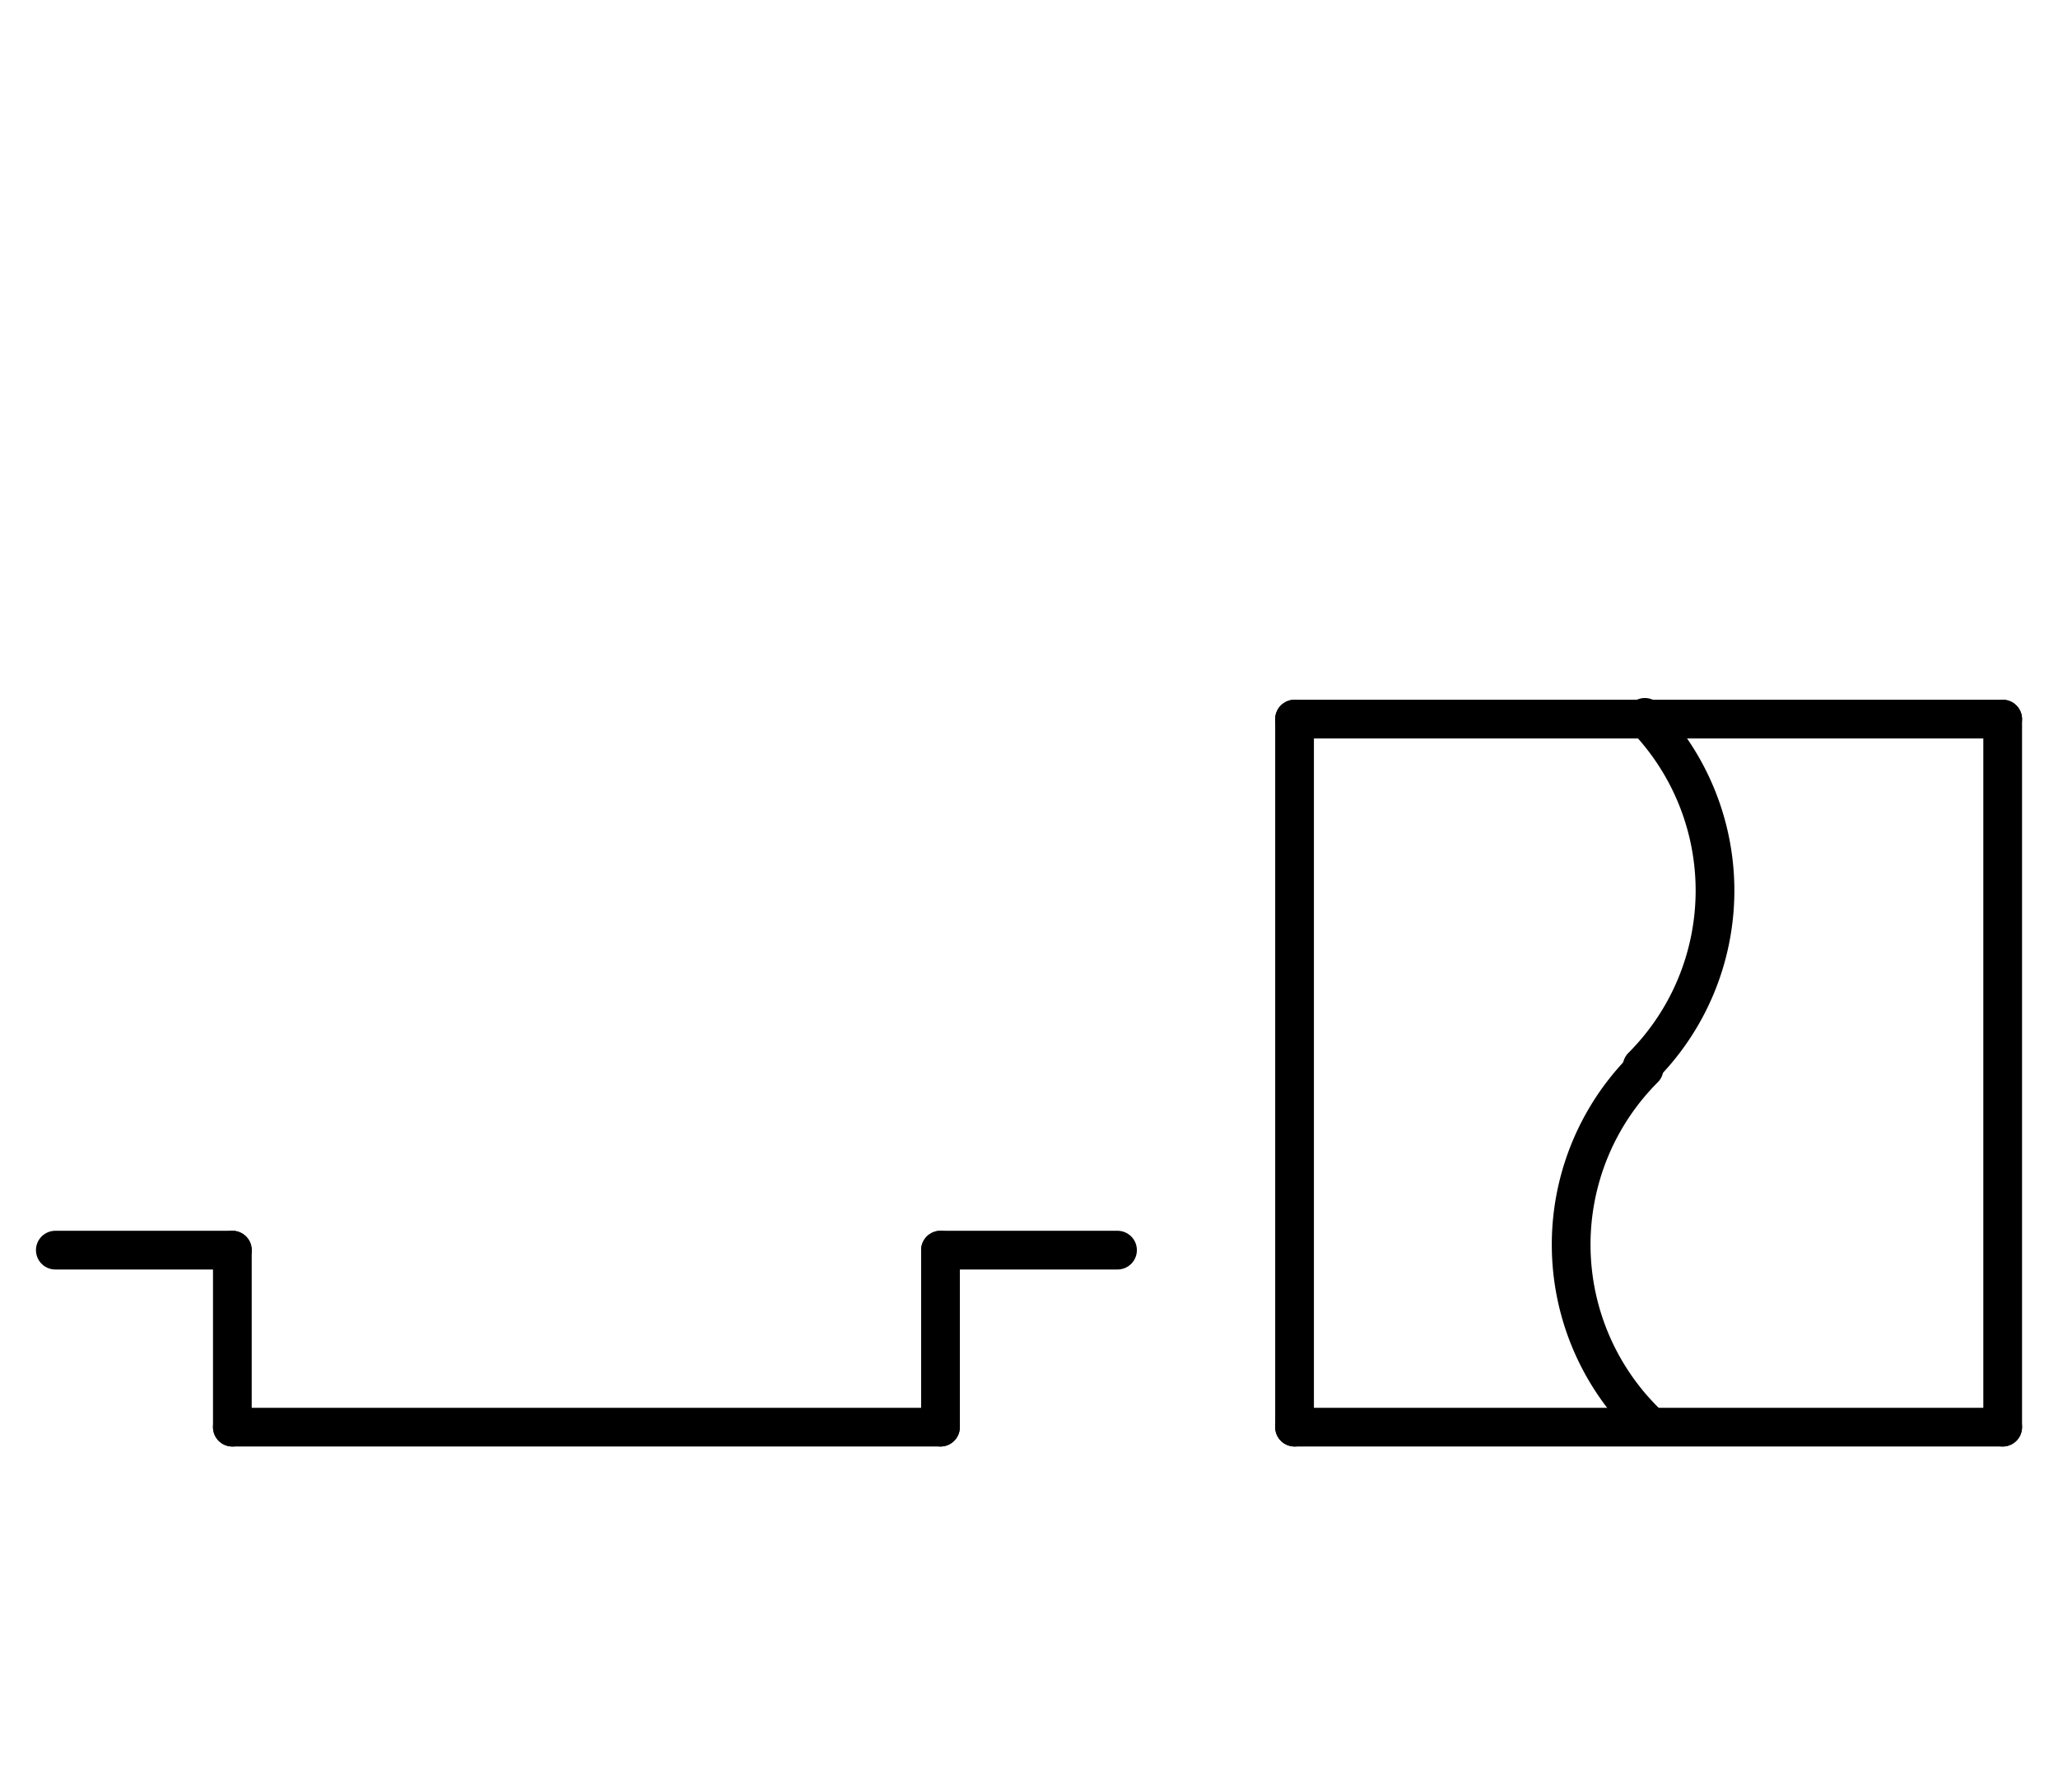 <?xml version="1.0" encoding="UTF-8" standalone="no"?>
<!DOCTYPE svg PUBLIC "-//W3C//DTD SVG 1.0//EN" "http://www.w3.org/TR/2001/REC-SVG-20010904/DTD/svg10.dtd">
<svg xmlns="http://www.w3.org/2000/svg" xmlns:xlink="http://www.w3.org/1999/xlink" fill-rule="evenodd" height="4.5in" preserveAspectRatio="none" stroke-linecap="round" viewBox="0 0 372 324" width="5.167in">
<style type="text/css">
.brush0 { fill: rgb(255,255,255); }
.pen0 { stroke: rgb(0,0,0); stroke-width: 1; stroke-linejoin: round; }
.font0 { font-size: 11px; font-family: "MS Sans Serif"; }
.pen1 { stroke: rgb(0,0,0); stroke-width: 7; stroke-linejoin: round; }
.brush1 { fill: none; }
.font1 { font-weight: bold; font-size: 16px; font-family: System, sans-serif; }
</style>
<g>
<line class="pen1" fill="none" x1="42" x2="170" y1="258" y2="258"/>
<line class="pen1" fill="none" x1="170" x2="202" y1="226" y2="226"/>
<line class="pen1" fill="none" x1="10" x2="42" y1="226" y2="226"/>
<line class="pen1" fill="none" x1="170" x2="170" y1="226" y2="258"/>
<line class="pen1" fill="none" x1="42" x2="42" y1="226" y2="258"/>
<line class="pen1" fill="none" x1="234" x2="362" y1="130" y2="130"/>
<line class="pen1" fill="none" x1="362" x2="362" y1="130" y2="258"/>
<line class="pen1" fill="none" x1="362" x2="234" y1="258" y2="258"/>
<line class="pen1" fill="none" x1="234" x2="234" y1="258" y2="130"/>
<path class="pen1" d="M 296.82,192.82 A 45.0,45.0 0 0 0 297.321,129.689" fill="none"/>
<path class="pen1" d="M 297.18,193.18 A 45.0,45.0 0 0 0 298.19,257.798" fill="none"/>
</g>
</svg>
